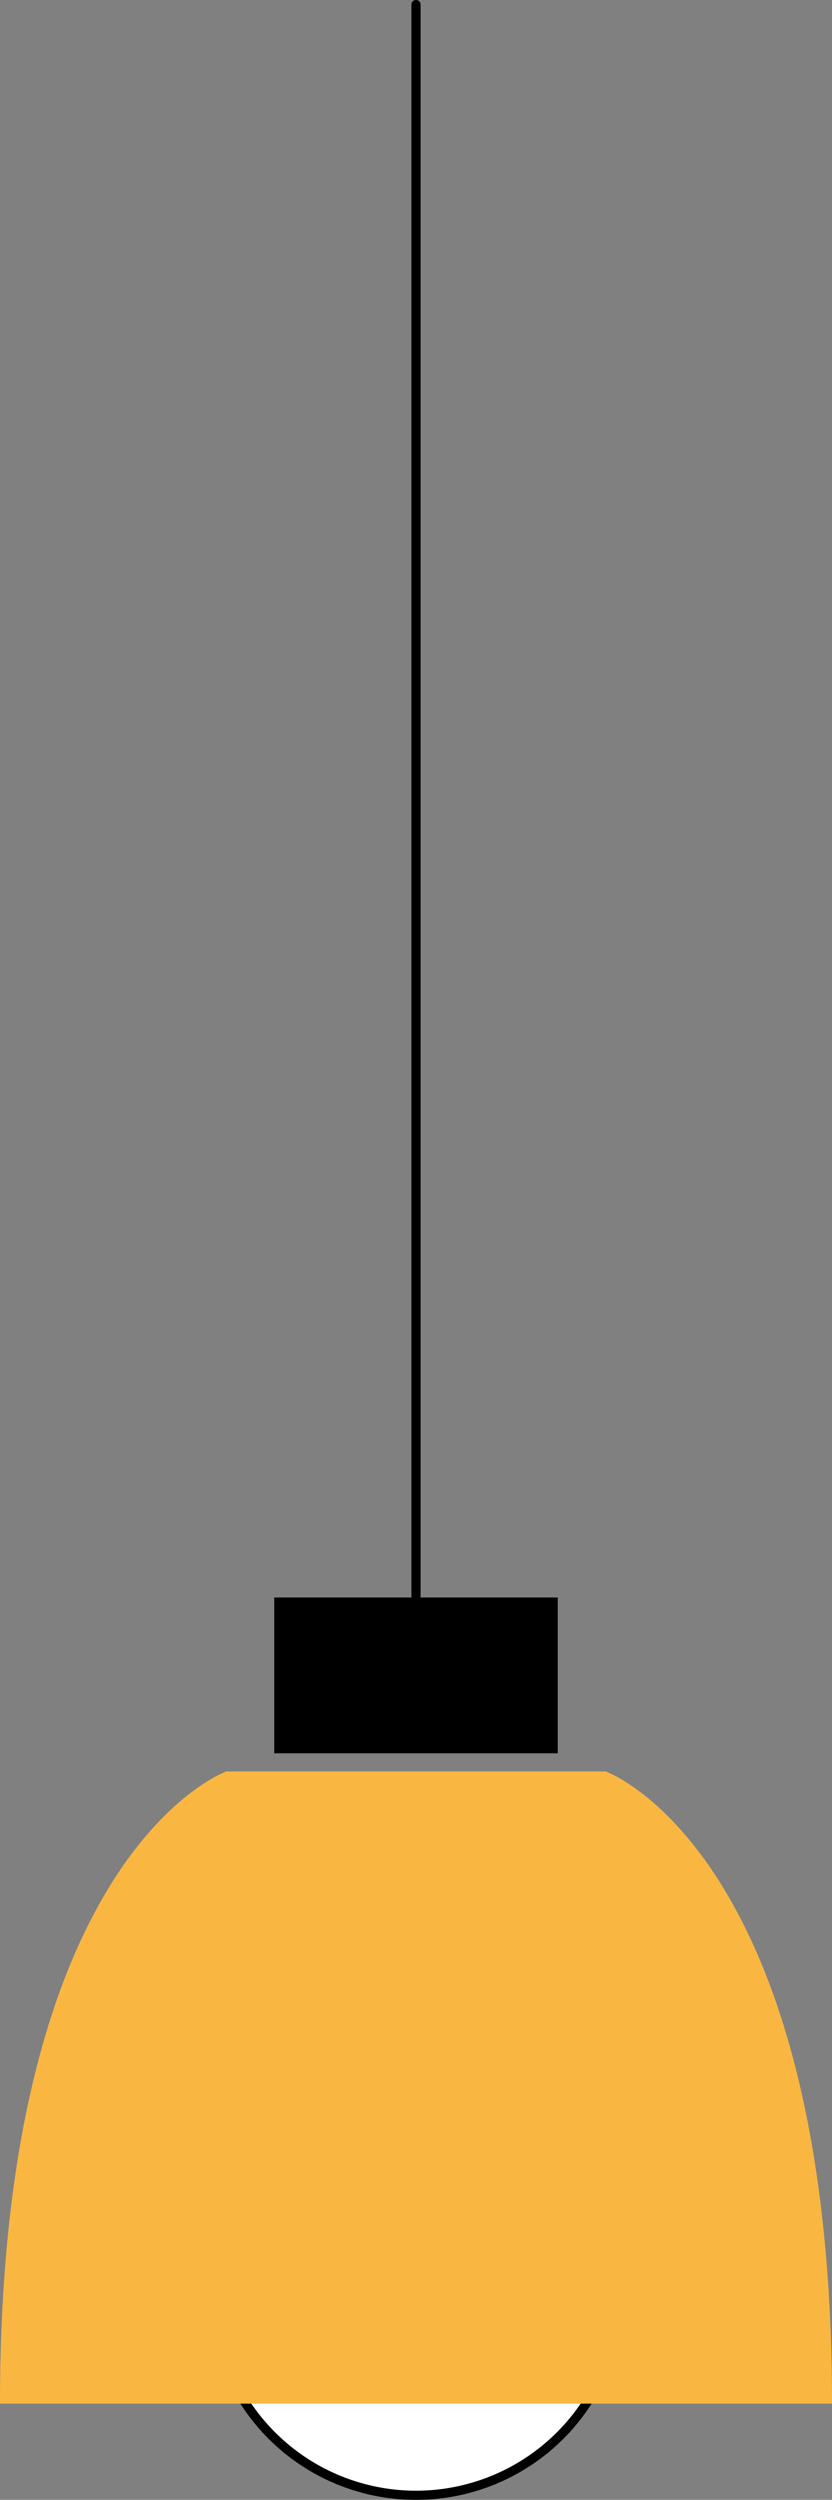 <svg id="Group_32653" data-name="Group 32653" xmlns="http://www.w3.org/2000/svg" xmlns:xlink="http://www.w3.org/1999/xlink" width="45.341" height="136.214" viewBox="0 0 45.341 136.214">
  <rect x="0" y="0" width="45.341" height="136.214" fill="#808080" stroke="none"/>
  <defs>
    <clipPath id="clip-path">
      <rect id="Rectangle_20478" data-name="Rectangle 20478" width="45.341" height="136.214" fill="none"/>
    </clipPath>
  </defs>
  <g id="Group_32652" data-name="Group 32652" clip-path="url(#clip-path)">
    <path id="Path_584842" data-name="Path 584842" d="M33.778,124.857A11.108,11.108,0,1,1,22.67,113.75a11.108,11.108,0,0,1,11.108,11.107" fill="#fff"/>
    <path id="Path_584843" data-name="Path 584843" d="M33.778,124.857A11.108,11.108,0,1,1,22.67,113.75,11.108,11.108,0,0,1,33.778,124.857Z" fill="none" stroke="#000" stroke-linecap="round" stroke-linejoin="round" stroke-width="0.5"/>
    <line id="Line_208" data-name="Line 208" y2="90.562" transform="translate(22.67 0.25)" fill="none" stroke="#000" stroke-linecap="round" stroke-linejoin="round" stroke-width="0.5"/>
    <rect id="Rectangle_20477" data-name="Rectangle 20477" width="15.453" height="8.489" transform="translate(14.944 87.046)"/>
    <path id="Path_584844" data-name="Path 584844" d="M33.011,96.525H12.33S0,100.915,0,130.973H45.341c0-30.058-12.33-34.448-12.33-34.448" fill="#f9b741"/>
  </g>
</svg>
